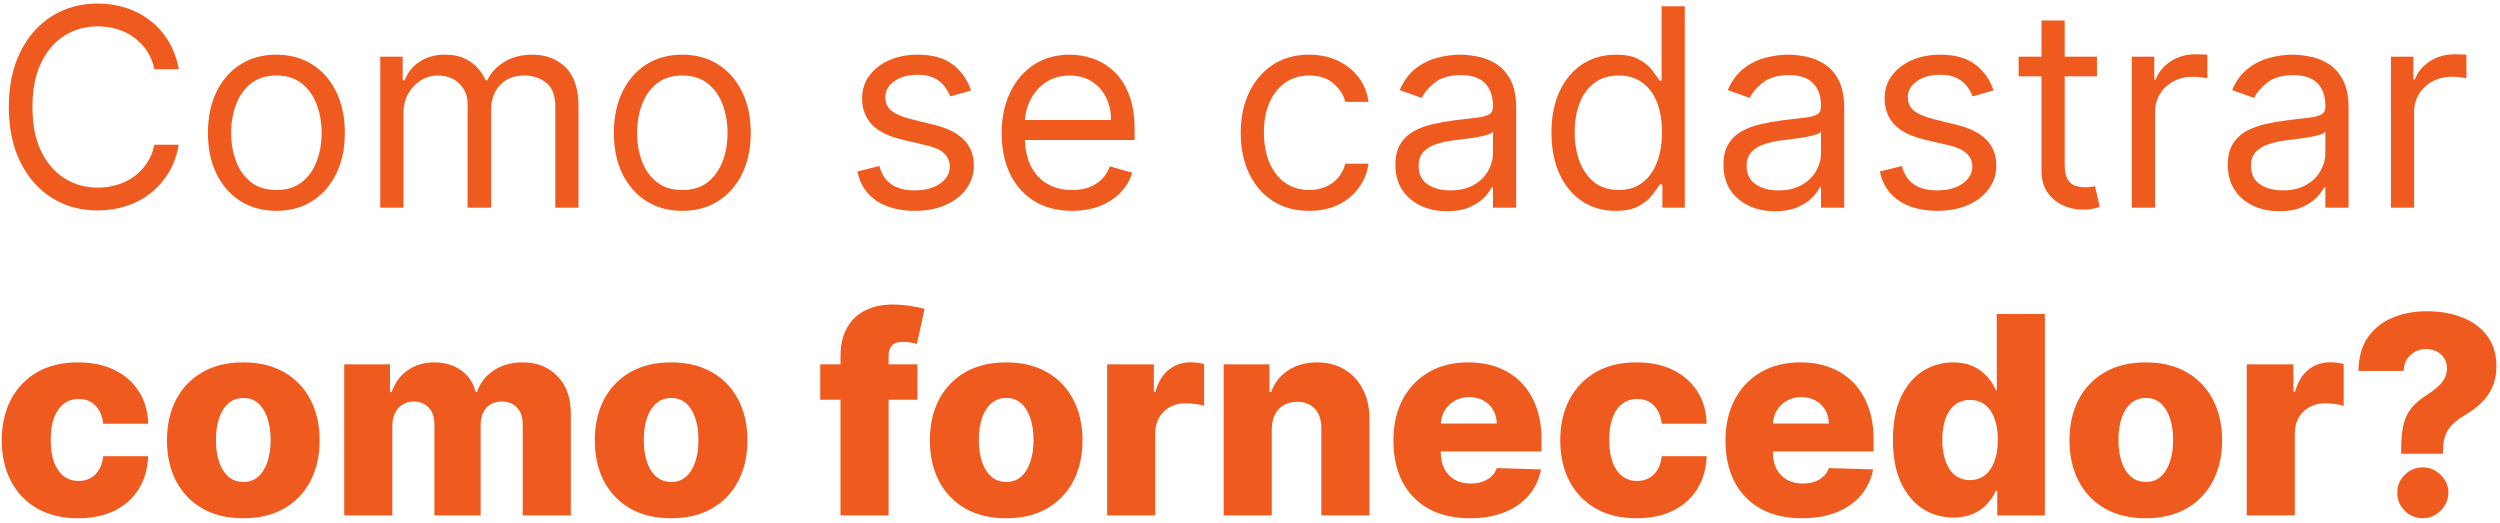 <svg width="325" height="68" viewBox="0 0 325 68" fill="none" xmlns="http://www.w3.org/2000/svg">
<path d="M23.239 9H20.068C19.881 8.088 19.553 7.287 19.084 6.597C18.624 5.906 18.061 5.327 17.396 4.858C16.74 4.381 16.011 4.023 15.21 3.784C14.409 3.545 13.574 3.426 12.704 3.426C11.119 3.426 9.683 3.827 8.396 4.628C7.118 5.429 6.099 6.609 5.341 8.169C4.591 9.729 4.216 11.642 4.216 13.909C4.216 16.176 4.591 18.09 5.341 19.649C6.099 21.209 7.118 22.389 8.396 23.19C9.683 23.991 11.119 24.392 12.704 24.392C13.574 24.392 14.409 24.273 15.21 24.034C16.011 23.796 16.74 23.442 17.396 22.973C18.061 22.496 18.624 21.912 19.084 21.222C19.553 20.523 19.881 19.722 20.068 18.818H23.239C23 20.156 22.565 21.354 21.935 22.41C21.304 23.467 20.52 24.366 19.582 25.108C18.645 25.841 17.592 26.399 16.425 26.783C15.266 27.166 14.026 27.358 12.704 27.358C10.472 27.358 8.486 26.812 6.747 25.722C5.009 24.631 3.641 23.079 2.643 21.068C1.646 19.057 1.148 16.671 1.148 13.909C1.148 11.148 1.646 8.761 2.643 6.75C3.641 4.739 5.009 3.188 6.747 2.097C8.486 1.006 10.472 0.46 12.704 0.46C14.026 0.46 15.266 0.652 16.425 1.036C17.592 1.419 18.645 1.982 19.582 2.723C20.52 3.456 21.304 4.351 21.935 5.408C22.565 6.456 23 7.653 23.239 9ZM35.93 27.409C34.157 27.409 32.602 26.987 31.264 26.143C29.934 25.3 28.895 24.119 28.145 22.602C27.403 21.085 27.032 19.312 27.032 17.284C27.032 15.239 27.403 13.453 28.145 11.928C28.895 10.402 29.934 9.217 31.264 8.374C32.602 7.53 34.157 7.108 35.93 7.108C37.703 7.108 39.254 7.53 40.584 8.374C41.922 9.217 42.961 10.402 43.703 11.928C44.453 13.453 44.828 15.239 44.828 17.284C44.828 19.312 44.453 21.085 43.703 22.602C42.961 24.119 41.922 25.3 40.584 26.143C39.254 26.987 37.703 27.409 35.93 27.409ZM35.93 24.699C37.277 24.699 38.385 24.354 39.254 23.663C40.123 22.973 40.767 22.065 41.184 20.94C41.602 19.815 41.811 18.597 41.811 17.284C41.811 15.972 41.602 14.749 41.184 13.615C40.767 12.482 40.123 11.565 39.254 10.867C38.385 10.168 37.277 9.818 35.93 9.818C34.584 9.818 33.475 10.168 32.606 10.867C31.737 11.565 31.093 12.482 30.676 13.615C30.258 14.749 30.049 15.972 30.049 17.284C30.049 18.597 30.258 19.815 30.676 20.94C31.093 22.065 31.737 22.973 32.606 23.663C33.475 24.354 34.584 24.699 35.93 24.699ZM49.433 27V7.364H52.348V10.432H52.604C53.013 9.384 53.673 8.57 54.585 7.99C55.497 7.402 56.592 7.108 57.871 7.108C59.166 7.108 60.244 7.402 61.105 7.99C61.974 8.57 62.652 9.384 63.138 10.432H63.342C63.845 9.418 64.599 8.612 65.605 8.016C66.611 7.411 67.817 7.108 69.223 7.108C70.979 7.108 72.415 7.658 73.531 8.757C74.648 9.848 75.206 11.548 75.206 13.858V27H72.189V13.858C72.189 12.409 71.793 11.374 71 10.751C70.207 10.129 69.274 9.818 68.2 9.818C66.82 9.818 65.75 10.236 64.992 11.071C64.233 11.898 63.854 12.946 63.854 14.216V27H60.785V13.551C60.785 12.435 60.423 11.536 59.699 10.854C58.974 10.163 58.041 9.818 56.899 9.818C56.115 9.818 55.382 10.027 54.7 10.445C54.027 10.862 53.481 11.442 53.064 12.183C52.655 12.916 52.45 13.764 52.45 14.727V27H49.433ZM88.7 27.409C86.927 27.409 85.371 26.987 84.033 26.143C82.704 25.3 81.664 24.119 80.914 22.602C80.173 21.085 79.802 19.312 79.802 17.284C79.802 15.239 80.173 13.453 80.914 11.928C81.664 10.402 82.704 9.217 84.033 8.374C85.371 7.53 86.927 7.108 88.7 7.108C90.472 7.108 92.023 7.53 93.353 8.374C94.691 9.217 95.731 10.402 96.472 11.928C97.222 13.453 97.597 15.239 97.597 17.284C97.597 19.312 97.222 21.085 96.472 22.602C95.731 24.119 94.691 25.3 93.353 26.143C92.023 26.987 90.472 27.409 88.7 27.409ZM88.7 24.699C90.046 24.699 91.154 24.354 92.023 23.663C92.893 22.973 93.536 22.065 93.954 20.94C94.371 19.815 94.58 18.597 94.58 17.284C94.58 15.972 94.371 14.749 93.954 13.615C93.536 12.482 92.893 11.565 92.023 10.867C91.154 10.168 90.046 9.818 88.7 9.818C87.353 9.818 86.245 10.168 85.376 10.867C84.506 11.565 83.863 12.482 83.445 13.615C83.028 14.749 82.819 15.972 82.819 17.284C82.819 18.597 83.028 19.815 83.445 20.94C83.863 22.065 84.506 22.973 85.376 23.663C86.245 24.354 87.353 24.699 88.7 24.699ZM126.237 11.761L123.527 12.528C123.356 12.077 123.105 11.638 122.772 11.212C122.449 10.777 122.005 10.419 121.443 10.138C120.88 9.857 120.16 9.716 119.282 9.716C118.081 9.716 117.079 9.993 116.278 10.547C115.485 11.092 115.089 11.787 115.089 12.631C115.089 13.381 115.362 13.973 115.907 14.408C116.453 14.842 117.305 15.204 118.464 15.494L121.379 16.21C123.135 16.636 124.443 17.288 125.304 18.166C126.164 19.035 126.595 20.156 126.595 21.528C126.595 22.653 126.271 23.659 125.623 24.546C124.984 25.432 124.089 26.131 122.939 26.642C121.788 27.153 120.45 27.409 118.924 27.409C116.922 27.409 115.264 26.974 113.951 26.105C112.639 25.236 111.808 23.966 111.458 22.296L114.322 21.579C114.595 22.636 115.11 23.429 115.869 23.957C116.636 24.486 117.637 24.75 118.873 24.75C120.279 24.75 121.396 24.452 122.223 23.855C123.058 23.25 123.475 22.526 123.475 21.682C123.475 21 123.237 20.429 122.76 19.969C122.282 19.5 121.549 19.151 120.561 18.921L117.288 18.153C115.49 17.727 114.169 17.067 113.325 16.172C112.49 15.268 112.072 14.139 112.072 12.784C112.072 11.676 112.383 10.696 113.005 9.844C113.636 8.991 114.493 8.322 115.575 7.837C116.666 7.351 117.902 7.108 119.282 7.108C121.225 7.108 122.751 7.534 123.859 8.386C124.975 9.239 125.768 10.364 126.237 11.761ZM139.369 27.409C137.477 27.409 135.845 26.991 134.473 26.156C133.109 25.312 132.057 24.136 131.315 22.628C130.582 21.111 130.216 19.347 130.216 17.335C130.216 15.324 130.582 13.551 131.315 12.017C132.057 10.474 133.088 9.273 134.409 8.412C135.739 7.543 137.29 7.108 139.062 7.108C140.085 7.108 141.095 7.278 142.092 7.619C143.089 7.96 143.997 8.514 144.815 9.281C145.634 10.04 146.286 11.046 146.771 12.298C147.257 13.551 147.5 15.094 147.5 16.926V18.204H132.364V15.597H144.432C144.432 14.489 144.21 13.5 143.767 12.631C143.332 11.761 142.71 11.075 141.901 10.572C141.099 10.07 140.153 9.818 139.062 9.818C137.861 9.818 136.821 10.117 135.943 10.713C135.074 11.301 134.405 12.068 133.936 13.014C133.467 13.96 133.233 14.974 133.233 16.057V17.796C133.233 19.278 133.489 20.535 134 21.567C134.52 22.59 135.24 23.369 136.161 23.906C137.081 24.435 138.151 24.699 139.369 24.699C140.162 24.699 140.878 24.588 141.517 24.366C142.165 24.136 142.723 23.796 143.192 23.344C143.661 22.884 144.023 22.312 144.278 21.631L147.193 22.449C146.886 23.438 146.371 24.307 145.646 25.057C144.922 25.798 144.027 26.378 142.962 26.796C141.896 27.204 140.699 27.409 139.369 27.409ZM170.192 27.409C168.351 27.409 166.766 26.974 165.436 26.105C164.107 25.236 163.084 24.038 162.368 22.513C161.652 20.987 161.294 19.244 161.294 17.284C161.294 15.29 161.661 13.53 162.393 12.004C163.135 10.47 164.166 9.273 165.487 8.412C166.817 7.543 168.368 7.108 170.141 7.108C171.521 7.108 172.766 7.364 173.874 7.875C174.982 8.386 175.889 9.102 176.597 10.023C177.304 10.943 177.743 12.017 177.913 13.244H174.896C174.666 12.349 174.155 11.557 173.362 10.867C172.578 10.168 171.521 9.818 170.192 9.818C169.016 9.818 167.984 10.125 167.098 10.739C166.22 11.344 165.534 12.2 165.04 13.308C164.554 14.408 164.311 15.699 164.311 17.182C164.311 18.699 164.55 20.02 165.027 21.145C165.513 22.27 166.195 23.143 167.072 23.766C167.959 24.388 168.999 24.699 170.192 24.699C170.976 24.699 171.688 24.562 172.327 24.29C172.966 24.017 173.507 23.625 173.95 23.114C174.393 22.602 174.709 21.989 174.896 21.273H177.913C177.743 22.432 177.321 23.476 176.648 24.405C175.983 25.325 175.101 26.058 174.001 26.604C172.911 27.141 171.641 27.409 170.192 27.409ZM188.102 27.46C186.858 27.46 185.729 27.226 184.714 26.757C183.7 26.28 182.895 25.594 182.298 24.699C181.702 23.796 181.403 22.704 181.403 21.426C181.403 20.301 181.625 19.389 182.068 18.69C182.511 17.983 183.104 17.429 183.845 17.028C184.587 16.628 185.405 16.329 186.3 16.134C187.203 15.929 188.111 15.767 189.023 15.648C190.216 15.494 191.183 15.379 191.925 15.303C192.675 15.217 193.22 15.077 193.561 14.881C193.911 14.685 194.085 14.344 194.085 13.858V13.756C194.085 12.494 193.74 11.514 193.05 10.815C192.368 10.117 191.332 9.767 189.943 9.767C188.503 9.767 187.374 10.082 186.555 10.713C185.737 11.344 185.162 12.017 184.83 12.733L181.966 11.71C182.477 10.517 183.159 9.588 184.011 8.923C184.872 8.25 185.81 7.781 186.824 7.517C187.847 7.244 188.852 7.108 189.841 7.108C190.472 7.108 191.196 7.185 192.014 7.338C192.841 7.483 193.638 7.786 194.405 8.246C195.18 8.706 195.824 9.401 196.335 10.329C196.847 11.258 197.102 12.503 197.102 14.062V27H194.085V24.341H193.932C193.727 24.767 193.386 25.223 192.909 25.709C192.432 26.195 191.797 26.608 191.004 26.949C190.212 27.29 189.244 27.46 188.102 27.46ZM188.562 24.75C189.756 24.75 190.761 24.516 191.58 24.047C192.406 23.578 193.028 22.973 193.446 22.232C193.872 21.49 194.085 20.71 194.085 19.892V17.131C193.957 17.284 193.676 17.425 193.241 17.553C192.815 17.672 192.321 17.778 191.759 17.872C191.205 17.957 190.663 18.034 190.135 18.102C189.615 18.162 189.193 18.213 188.869 18.256C188.085 18.358 187.352 18.524 186.67 18.754C185.997 18.976 185.452 19.312 185.034 19.764C184.625 20.207 184.42 20.812 184.42 21.579C184.42 22.628 184.808 23.421 185.584 23.957C186.368 24.486 187.361 24.75 188.562 24.75ZM210.024 27.409C208.387 27.409 206.943 26.996 205.69 26.169C204.437 25.334 203.457 24.158 202.75 22.641C202.042 21.115 201.689 19.312 201.689 17.233C201.689 15.171 202.042 13.381 202.75 11.864C203.457 10.347 204.441 9.175 205.703 8.348C206.964 7.521 208.422 7.108 210.075 7.108C211.353 7.108 212.363 7.321 213.105 7.747C213.855 8.165 214.426 8.642 214.818 9.179C215.218 9.707 215.529 10.142 215.751 10.483H216.007V0.818H219.024V27H216.109V23.983H215.751C215.529 24.341 215.214 24.793 214.805 25.338C214.396 25.875 213.812 26.357 213.054 26.783C212.295 27.2 211.285 27.409 210.024 27.409ZM210.433 24.699C211.643 24.699 212.666 24.384 213.501 23.753C214.336 23.114 214.971 22.232 215.406 21.107C215.841 19.973 216.058 18.665 216.058 17.182C216.058 15.716 215.845 14.433 215.419 13.334C214.993 12.226 214.362 11.365 213.527 10.751C212.691 10.129 211.66 9.818 210.433 9.818C209.154 9.818 208.089 10.146 207.237 10.803C206.393 11.45 205.758 12.332 205.332 13.449C204.914 14.557 204.706 15.801 204.706 17.182C204.706 18.579 204.919 19.849 205.345 20.991C205.779 22.125 206.419 23.028 207.262 23.702C208.115 24.366 209.172 24.699 210.433 24.699ZM230.747 27.46C229.502 27.46 228.373 27.226 227.359 26.757C226.345 26.28 225.539 25.594 224.943 24.699C224.346 23.796 224.048 22.704 224.048 21.426C224.048 20.301 224.27 19.389 224.713 18.69C225.156 17.983 225.748 17.429 226.49 17.028C227.231 16.628 228.049 16.329 228.944 16.134C229.848 15.929 230.755 15.767 231.667 15.648C232.86 15.494 233.828 15.379 234.569 15.303C235.319 15.217 235.865 15.077 236.206 14.881C236.555 14.685 236.73 14.344 236.73 13.858V13.756C236.73 12.494 236.385 11.514 235.694 10.815C235.012 10.117 233.977 9.767 232.588 9.767C231.147 9.767 230.018 10.082 229.2 10.713C228.382 11.344 227.806 12.017 227.474 12.733L224.61 11.71C225.122 10.517 225.804 9.588 226.656 8.923C227.517 8.25 228.454 7.781 229.468 7.517C230.491 7.244 231.497 7.108 232.485 7.108C233.116 7.108 233.841 7.185 234.659 7.338C235.485 7.483 236.282 7.786 237.049 8.246C237.825 8.706 238.468 9.401 238.98 10.329C239.491 11.258 239.747 12.503 239.747 14.062V27H236.73V24.341H236.576C236.372 24.767 236.031 25.223 235.554 25.709C235.076 26.195 234.441 26.608 233.649 26.949C232.856 27.29 231.889 27.46 230.747 27.46ZM231.207 24.75C232.4 24.75 233.406 24.516 234.224 24.047C235.051 23.578 235.673 22.973 236.091 22.232C236.517 21.49 236.73 20.71 236.73 19.892V17.131C236.602 17.284 236.321 17.425 235.886 17.553C235.46 17.672 234.966 17.778 234.403 17.872C233.849 17.957 233.308 18.034 232.779 18.102C232.26 18.162 231.838 18.213 231.514 18.256C230.73 18.358 229.997 18.524 229.315 18.754C228.642 18.976 228.096 19.312 227.679 19.764C227.27 20.207 227.065 20.812 227.065 21.579C227.065 22.628 227.453 23.421 228.228 23.957C229.012 24.486 230.005 24.75 231.207 24.75ZM259.163 11.761L256.452 12.528C256.282 12.077 256.031 11.638 255.698 11.212C255.374 10.777 254.931 10.419 254.369 10.138C253.806 9.857 253.086 9.716 252.208 9.716C251.006 9.716 250.005 9.993 249.204 10.547C248.411 11.092 248.015 11.787 248.015 12.631C248.015 13.381 248.288 13.973 248.833 14.408C249.379 14.842 250.231 15.204 251.39 15.494L254.305 16.21C256.06 16.636 257.369 17.288 258.229 18.166C259.09 19.035 259.521 20.156 259.521 21.528C259.521 22.653 259.197 23.659 258.549 24.546C257.91 25.432 257.015 26.131 255.864 26.642C254.714 27.153 253.376 27.409 251.85 27.409C249.847 27.409 248.19 26.974 246.877 26.105C245.565 25.236 244.734 23.966 244.384 22.296L247.248 21.579C247.521 22.636 248.036 23.429 248.795 23.957C249.562 24.486 250.563 24.75 251.799 24.75C253.205 24.75 254.322 24.452 255.148 23.855C255.984 23.25 256.401 22.526 256.401 21.682C256.401 21 256.163 20.429 255.685 19.969C255.208 19.5 254.475 19.151 253.487 18.921L250.214 18.153C248.415 17.727 247.094 17.067 246.251 16.172C245.415 15.268 244.998 14.139 244.998 12.784C244.998 11.676 245.309 10.696 245.931 9.844C246.562 8.991 247.418 8.322 248.501 7.837C249.592 7.351 250.827 7.108 252.208 7.108C254.151 7.108 255.677 7.534 256.785 8.386C257.901 9.239 258.694 10.364 259.163 11.761ZM272.602 7.364V9.92H262.426V7.364H272.602ZM265.392 2.659H268.409V21.375C268.409 22.227 268.532 22.866 268.779 23.293C269.035 23.71 269.359 23.991 269.751 24.136C270.152 24.273 270.574 24.341 271.017 24.341C271.349 24.341 271.622 24.324 271.835 24.29C272.048 24.247 272.218 24.213 272.346 24.188L272.96 26.898C272.755 26.974 272.47 27.051 272.103 27.128C271.737 27.213 271.272 27.256 270.71 27.256C269.858 27.256 269.022 27.072 268.204 26.706C267.395 26.34 266.721 25.781 266.184 25.031C265.656 24.281 265.392 23.335 265.392 22.193V2.659ZM277.14 27V7.364H280.055V10.329H280.26C280.618 9.358 281.265 8.57 282.203 7.964C283.14 7.359 284.197 7.057 285.373 7.057C285.595 7.057 285.872 7.061 286.204 7.07C286.537 7.078 286.788 7.091 286.958 7.108V10.176C286.856 10.151 286.622 10.112 286.255 10.061C285.897 10.001 285.518 9.972 285.118 9.972C284.163 9.972 283.311 10.172 282.561 10.572C281.819 10.964 281.231 11.51 280.797 12.209C280.37 12.899 280.157 13.688 280.157 14.574V27H277.14ZM296.313 27.46C295.069 27.46 293.94 27.226 292.925 26.757C291.911 26.28 291.106 25.594 290.509 24.699C289.913 23.796 289.614 22.704 289.614 21.426C289.614 20.301 289.836 19.389 290.279 18.69C290.722 17.983 291.315 17.429 292.056 17.028C292.798 16.628 293.616 16.329 294.511 16.134C295.414 15.929 296.322 15.767 297.234 15.648C298.427 15.494 299.394 15.379 300.136 15.303C300.886 15.217 301.431 15.077 301.772 14.881C302.121 14.685 302.296 14.344 302.296 13.858V13.756C302.296 12.494 301.951 11.514 301.261 10.815C300.579 10.117 299.543 9.767 298.154 9.767C296.714 9.767 295.585 10.082 294.766 10.713C293.948 11.344 293.373 12.017 293.04 12.733L290.177 11.71C290.688 10.517 291.37 9.588 292.222 8.923C293.083 8.25 294.021 7.781 295.035 7.517C296.058 7.244 297.063 7.108 298.052 7.108C298.683 7.108 299.407 7.185 300.225 7.338C301.052 7.483 301.849 7.786 302.616 8.246C303.391 8.706 304.035 9.401 304.546 10.329C305.058 11.258 305.313 12.503 305.313 14.062V27H302.296V24.341H302.143C301.938 24.767 301.597 25.223 301.12 25.709C300.643 26.195 300.008 26.608 299.215 26.949C298.423 27.29 297.455 27.46 296.313 27.46ZM296.773 24.75C297.967 24.75 298.972 24.516 299.79 24.047C300.617 23.578 301.239 22.973 301.657 22.232C302.083 21.49 302.296 20.71 302.296 19.892V17.131C302.168 17.284 301.887 17.425 301.452 17.553C301.026 17.672 300.532 17.778 299.969 17.872C299.415 17.957 298.874 18.034 298.346 18.102C297.826 18.162 297.404 18.213 297.08 18.256C296.296 18.358 295.563 18.524 294.881 18.754C294.208 18.976 293.663 19.312 293.245 19.764C292.836 20.207 292.631 20.812 292.631 21.579C292.631 22.628 293.019 23.421 293.795 23.957C294.579 24.486 295.572 24.75 296.773 24.75ZM310.82 27V7.364H313.735V10.329H313.939C314.297 9.358 314.945 8.57 315.882 7.964C316.82 7.359 317.877 7.057 319.053 7.057C319.275 7.057 319.551 7.061 319.884 7.07C320.216 7.078 320.468 7.091 320.638 7.108V10.176C320.536 10.151 320.301 10.112 319.935 10.061C319.577 10.001 319.198 9.972 318.797 9.972C317.843 9.972 316.99 10.172 316.24 10.572C315.499 10.964 314.911 11.51 314.476 12.209C314.05 12.899 313.837 13.688 313.837 14.574V27H310.82ZM10.148 67.371C8.077 67.371 6.3 66.945 4.817 66.092C3.342 65.24 2.209 64.055 1.416 62.538C0.624 61.013 0.227 59.249 0.227 57.246C0.227 55.234 0.624 53.47 1.416 51.953C2.217 50.428 3.355 49.239 4.83 48.386C6.312 47.534 8.081 47.108 10.135 47.108C11.95 47.108 13.531 47.436 14.878 48.092C16.233 48.749 17.29 49.678 18.048 50.879C18.815 52.072 19.22 53.474 19.263 55.085H13.421C13.301 54.08 12.96 53.291 12.398 52.72C11.844 52.149 11.119 51.864 10.224 51.864C9.5 51.864 8.865 52.068 8.32 52.477C7.774 52.878 7.348 53.474 7.041 54.267C6.743 55.051 6.594 56.023 6.594 57.182C6.594 58.341 6.743 59.321 7.041 60.122C7.348 60.915 7.774 61.516 8.32 61.925C8.865 62.325 9.5 62.526 10.224 62.526C10.804 62.526 11.315 62.402 11.758 62.155C12.21 61.908 12.581 61.545 12.871 61.068C13.161 60.582 13.344 59.994 13.421 59.304H19.263C19.203 60.923 18.798 62.338 18.048 63.548C17.307 64.758 16.263 65.7 14.916 66.374C13.578 67.038 11.989 67.371 10.148 67.371ZM31.628 67.371C29.566 67.371 27.793 66.949 26.31 66.105C24.836 65.253 23.698 64.068 22.897 62.551C22.104 61.026 21.708 59.257 21.708 57.246C21.708 55.226 22.104 53.457 22.897 51.94C23.698 50.415 24.836 49.23 26.31 48.386C27.793 47.534 29.566 47.108 31.628 47.108C33.691 47.108 35.459 47.534 36.934 48.386C38.416 49.23 39.554 50.415 40.347 51.94C41.148 53.457 41.549 55.226 41.549 57.246C41.549 59.257 41.148 61.026 40.347 62.551C39.554 64.068 38.416 65.253 36.934 66.105C35.459 66.949 33.691 67.371 31.628 67.371ZM31.666 62.653C32.416 62.653 33.051 62.423 33.571 61.963C34.091 61.503 34.488 60.864 34.76 60.045C35.041 59.227 35.182 58.281 35.182 57.207C35.182 56.117 35.041 55.162 34.76 54.344C34.488 53.526 34.091 52.886 33.571 52.426C33.051 51.966 32.416 51.736 31.666 51.736C30.891 51.736 30.235 51.966 29.698 52.426C29.169 52.886 28.765 53.526 28.483 54.344C28.211 55.162 28.074 56.117 28.074 57.207C28.074 58.281 28.211 59.227 28.483 60.045C28.765 60.864 29.169 61.503 29.698 61.963C30.235 62.423 30.891 62.653 31.666 62.653ZM44.751 67V47.364H50.696V50.969H50.913C51.322 49.776 52.012 48.834 52.984 48.144C53.956 47.453 55.115 47.108 56.461 47.108C57.825 47.108 58.992 47.457 59.964 48.156C60.936 48.855 61.554 49.793 61.818 50.969H62.022C62.389 49.801 63.105 48.868 64.17 48.169C65.235 47.462 66.493 47.108 67.941 47.108C69.799 47.108 71.308 47.705 72.467 48.898C73.626 50.082 74.206 51.71 74.206 53.781V67H67.954V55.213C67.954 54.233 67.703 53.487 67.2 52.976C66.697 52.456 66.045 52.196 65.244 52.196C64.383 52.196 63.706 52.477 63.211 53.04C62.725 53.594 62.483 54.34 62.483 55.277V67H56.474V55.149C56.474 54.237 56.227 53.517 55.733 52.989C55.238 52.46 54.586 52.196 53.777 52.196C53.231 52.196 52.75 52.328 52.332 52.592C51.914 52.848 51.586 53.215 51.348 53.692C51.117 54.169 51.002 54.731 51.002 55.379V67H44.751ZM87.245 67.371C85.183 67.371 83.41 66.949 81.927 66.105C80.453 65.253 79.315 64.068 78.514 62.551C77.721 61.026 77.325 59.257 77.325 57.246C77.325 55.226 77.721 53.457 78.514 51.94C79.315 50.415 80.453 49.23 81.927 48.386C83.41 47.534 85.183 47.108 87.245 47.108C89.308 47.108 91.076 47.534 92.551 48.386C94.034 49.23 95.171 50.415 95.964 51.94C96.765 53.457 97.166 55.226 97.166 57.246C97.166 59.257 96.765 61.026 95.964 62.551C95.171 64.068 94.034 65.253 92.551 66.105C91.076 66.949 89.308 67.371 87.245 67.371ZM87.284 62.653C88.034 62.653 88.669 62.423 89.189 61.963C89.709 61.503 90.105 60.864 90.377 60.045C90.659 59.227 90.799 58.281 90.799 57.207C90.799 56.117 90.659 55.162 90.377 54.344C90.105 53.526 89.709 52.886 89.189 52.426C88.669 51.966 88.034 51.736 87.284 51.736C86.508 51.736 85.852 51.966 85.315 52.426C84.787 52.886 84.382 53.526 84.1 54.344C83.828 55.162 83.691 56.117 83.691 57.207C83.691 58.281 83.828 59.227 84.1 60.045C84.382 60.864 84.787 61.503 85.315 61.963C85.852 62.423 86.508 62.653 87.284 62.653ZM119.263 47.364V51.966H106.632V47.364H119.263ZM109.266 67V46.367C109.266 44.849 109.551 43.592 110.123 42.595C110.694 41.59 111.486 40.84 112.5 40.345C113.515 39.842 114.686 39.591 116.016 39.591C116.885 39.591 117.703 39.659 118.471 39.795C119.246 39.923 119.821 40.038 120.196 40.141L119.199 44.717C118.969 44.641 118.688 44.577 118.355 44.526C118.032 44.474 117.725 44.449 117.435 44.449C116.702 44.449 116.199 44.611 115.926 44.935C115.654 45.258 115.517 45.702 115.517 46.264V67H109.266ZM130.804 67.371C128.741 67.371 126.969 66.949 125.486 66.105C124.011 65.253 122.874 64.068 122.072 62.551C121.28 61.026 120.884 59.257 120.884 57.246C120.884 55.226 121.28 53.457 122.072 51.94C122.874 50.415 124.011 49.23 125.486 48.386C126.969 47.534 128.741 47.108 130.804 47.108C132.866 47.108 134.635 47.534 136.109 48.386C137.592 49.23 138.73 50.415 139.523 51.94C140.324 53.457 140.724 55.226 140.724 57.246C140.724 59.257 140.324 61.026 139.523 62.551C138.73 64.068 137.592 65.253 136.109 66.105C134.635 66.949 132.866 67.371 130.804 67.371ZM130.842 62.653C131.592 62.653 132.227 62.423 132.747 61.963C133.267 61.503 133.663 60.864 133.936 60.045C134.217 59.227 134.358 58.281 134.358 57.207C134.358 56.117 134.217 55.162 133.936 54.344C133.663 53.526 133.267 52.886 132.747 52.426C132.227 51.966 131.592 51.736 130.842 51.736C130.067 51.736 129.411 51.966 128.874 52.426C128.345 52.886 127.94 53.526 127.659 54.344C127.386 55.162 127.25 56.117 127.25 57.207C127.25 58.281 127.386 59.227 127.659 60.045C127.94 60.864 128.345 61.503 128.874 61.963C129.411 62.423 130.067 62.653 130.842 62.653ZM143.927 67V47.364H149.999V50.943H150.204C150.562 49.648 151.146 48.685 151.955 48.054C152.765 47.415 153.707 47.095 154.781 47.095C155.07 47.095 155.369 47.117 155.675 47.159C155.982 47.193 156.268 47.249 156.532 47.325V52.758C156.234 52.656 155.842 52.575 155.356 52.516C154.879 52.456 154.452 52.426 154.077 52.426C153.336 52.426 152.667 52.592 152.07 52.925C151.482 53.249 151.018 53.705 150.677 54.293C150.344 54.872 150.178 55.554 150.178 56.338V67H143.927ZM165.331 55.801V67H159.079V47.364H165.024V50.969H165.241C165.676 49.767 166.417 48.825 167.466 48.144C168.514 47.453 169.762 47.108 171.211 47.108C172.592 47.108 173.789 47.419 174.804 48.041C175.826 48.655 176.619 49.516 177.181 50.624C177.752 51.723 178.034 53.01 178.025 54.484V67H171.774V55.712C171.782 54.621 171.505 53.769 170.943 53.155C170.389 52.541 169.618 52.234 168.629 52.234C167.973 52.234 167.393 52.379 166.89 52.669C166.396 52.95 166.012 53.355 165.74 53.883C165.475 54.412 165.339 55.051 165.331 55.801ZM191.075 67.371C189.021 67.371 187.248 66.966 185.756 66.156C184.273 65.338 183.131 64.175 182.33 62.666C181.538 61.149 181.141 59.347 181.141 57.258C181.141 55.23 181.542 53.457 182.343 51.94C183.144 50.415 184.273 49.23 185.731 48.386C187.188 47.534 188.906 47.108 190.883 47.108C192.281 47.108 193.559 47.325 194.718 47.76C195.877 48.195 196.879 48.838 197.722 49.69C198.566 50.543 199.222 51.595 199.691 52.848C200.16 54.092 200.394 55.52 200.394 57.131V58.69H183.327V55.06H194.577C194.569 54.395 194.411 53.803 194.104 53.283C193.798 52.763 193.376 52.358 192.839 52.068C192.31 51.77 191.701 51.621 191.011 51.621C190.312 51.621 189.685 51.778 189.131 52.094C188.577 52.401 188.138 52.822 187.815 53.359C187.491 53.888 187.32 54.489 187.303 55.162V58.856C187.303 59.658 187.461 60.361 187.776 60.966C188.092 61.562 188.539 62.027 189.119 62.359C189.698 62.692 190.388 62.858 191.19 62.858C191.744 62.858 192.246 62.781 192.698 62.628C193.15 62.474 193.538 62.249 193.862 61.95C194.185 61.652 194.428 61.285 194.59 60.851L200.33 61.017C200.092 62.304 199.567 63.425 198.758 64.379C197.957 65.325 196.904 66.062 195.6 66.591C194.296 67.111 192.788 67.371 191.075 67.371ZM212.753 67.371C210.682 67.371 208.905 66.945 207.422 66.092C205.948 65.24 204.814 64.055 204.022 62.538C203.229 61.013 202.833 59.249 202.833 57.246C202.833 55.234 203.229 53.47 204.022 51.953C204.823 50.428 205.961 49.239 207.435 48.386C208.918 47.534 210.686 47.108 212.74 47.108C214.556 47.108 216.137 47.436 217.483 48.092C218.838 48.749 219.895 49.678 220.654 50.879C221.421 52.072 221.826 53.474 221.868 55.085H216.026C215.907 54.08 215.566 53.291 215.003 52.72C214.449 52.149 213.725 51.864 212.83 51.864C212.105 51.864 211.471 52.068 210.925 52.477C210.38 52.878 209.953 53.474 209.647 54.267C209.348 55.051 209.199 56.023 209.199 57.182C209.199 58.341 209.348 59.321 209.647 60.122C209.953 60.915 210.38 61.516 210.925 61.925C211.471 62.325 212.105 62.526 212.83 62.526C213.409 62.526 213.921 62.402 214.364 62.155C214.816 61.908 215.186 61.545 215.476 61.068C215.766 60.582 215.949 59.994 216.026 59.304H221.868C221.809 60.923 221.404 62.338 220.654 63.548C219.912 64.758 218.868 65.7 217.522 66.374C216.184 67.038 214.594 67.371 212.753 67.371ZM234.246 67.371C232.192 67.371 230.42 66.966 228.928 66.156C227.445 65.338 226.303 64.175 225.502 62.666C224.71 61.149 224.313 59.347 224.313 57.258C224.313 55.23 224.714 53.457 225.515 51.94C226.316 50.415 227.445 49.23 228.903 48.386C230.36 47.534 232.077 47.108 234.055 47.108C235.452 47.108 236.731 47.325 237.89 47.76C239.049 48.195 240.05 48.838 240.894 49.69C241.738 50.543 242.394 51.595 242.863 52.848C243.332 54.092 243.566 55.52 243.566 57.131V58.69H226.499V55.06H237.749C237.741 54.395 237.583 53.803 237.276 53.283C236.969 52.763 236.548 52.358 236.011 52.068C235.482 51.77 234.873 51.621 234.183 51.621C233.484 51.621 232.857 51.778 232.303 52.094C231.749 52.401 231.31 52.822 230.987 53.359C230.663 53.888 230.492 54.489 230.475 55.162V58.856C230.475 59.658 230.633 60.361 230.948 60.966C231.263 61.562 231.711 62.027 232.29 62.359C232.87 62.692 233.56 62.858 234.362 62.858C234.915 62.858 235.418 62.781 235.87 62.628C236.322 62.474 236.71 62.249 237.033 61.95C237.357 61.652 237.6 61.285 237.762 60.851L243.502 61.017C243.263 62.304 242.739 63.425 241.93 64.379C241.129 65.325 240.076 66.062 238.772 66.591C237.468 67.111 235.96 67.371 234.246 67.371ZM253.931 67.281C252.482 67.281 251.165 66.906 249.98 66.156C248.796 65.406 247.85 64.281 247.142 62.781C246.435 61.281 246.081 59.419 246.081 57.195C246.081 54.885 246.448 52.984 247.181 51.493C247.914 50.001 248.873 48.898 250.057 48.182C251.25 47.466 252.533 47.108 253.905 47.108C254.936 47.108 255.819 47.287 256.551 47.645C257.284 47.994 257.89 48.446 258.367 49C258.844 49.554 259.206 50.129 259.453 50.726H259.581V40.818H265.833V67H259.645V63.817H259.453C259.189 64.422 258.814 64.989 258.328 65.517C257.843 66.046 257.233 66.472 256.5 66.796C255.776 67.119 254.919 67.281 253.931 67.281ZM256.104 62.41C256.863 62.41 257.51 62.197 258.047 61.771C258.584 61.337 258.998 60.727 259.287 59.943C259.577 59.159 259.722 58.239 259.722 57.182C259.722 56.108 259.577 55.183 259.287 54.408C259.006 53.632 258.593 53.035 258.047 52.618C257.51 52.2 256.863 51.992 256.104 51.992C255.328 51.992 254.672 52.205 254.135 52.631C253.598 53.057 253.189 53.658 252.908 54.433C252.635 55.209 252.499 56.125 252.499 57.182C252.499 58.239 252.64 59.159 252.921 59.943C253.202 60.727 253.607 61.337 254.135 61.771C254.672 62.197 255.328 62.41 256.104 62.41ZM278.952 67.371C276.89 67.371 275.117 66.949 273.634 66.105C272.16 65.253 271.022 64.068 270.221 62.551C269.428 61.026 269.032 59.257 269.032 57.246C269.032 55.226 269.428 53.457 270.221 51.94C271.022 50.415 272.16 49.23 273.634 48.386C275.117 47.534 276.89 47.108 278.952 47.108C281.015 47.108 282.783 47.534 284.258 48.386C285.741 49.23 286.879 50.415 287.671 51.94C288.472 53.457 288.873 55.226 288.873 57.246C288.873 59.257 288.472 61.026 287.671 62.551C286.879 64.068 285.741 65.253 284.258 66.105C282.783 66.949 281.015 67.371 278.952 67.371ZM278.991 62.653C279.741 62.653 280.376 62.423 280.896 61.963C281.415 61.503 281.812 60.864 282.085 60.045C282.366 59.227 282.506 58.281 282.506 57.207C282.506 56.117 282.366 55.162 282.085 54.344C281.812 53.526 281.415 52.886 280.896 52.426C280.376 51.966 279.741 51.736 278.991 51.736C278.215 51.736 277.559 51.966 277.022 52.426C276.494 52.886 276.089 53.526 275.808 54.344C275.535 55.162 275.398 56.117 275.398 57.207C275.398 58.281 275.535 59.227 275.808 60.045C276.089 60.864 276.494 61.503 277.022 61.963C277.559 62.423 278.215 62.653 278.991 62.653ZM292.075 67V47.364H298.148V50.943H298.352C298.71 49.648 299.294 48.685 300.104 48.054C300.913 47.415 301.855 47.095 302.929 47.095C303.219 47.095 303.517 47.117 303.824 47.159C304.131 47.193 304.416 47.249 304.68 47.325V52.758C304.382 52.656 303.99 52.575 303.504 52.516C303.027 52.456 302.601 52.426 302.226 52.426C301.484 52.426 300.815 52.592 300.219 52.925C299.631 53.249 299.166 53.705 298.825 54.293C298.493 54.872 298.327 55.554 298.327 56.338V67H292.075ZM312.15 58.984V58.46C312.15 57.011 312.269 55.856 312.507 54.996C312.755 54.135 313.113 53.445 313.581 52.925C314.05 52.396 314.621 51.915 315.294 51.48C315.831 51.139 316.309 50.794 316.726 50.445C317.152 50.087 317.489 49.703 317.736 49.294C317.983 48.885 318.107 48.42 318.107 47.901C318.107 47.398 317.988 46.955 317.749 46.571C317.51 46.188 317.182 45.894 316.765 45.689C316.355 45.476 315.9 45.369 315.397 45.369C314.894 45.369 314.421 45.484 313.978 45.715C313.543 45.945 313.185 46.273 312.904 46.699C312.631 47.117 312.49 47.624 312.482 48.22H306.601C306.627 46.43 307.04 44.965 307.841 43.822C308.651 42.68 309.721 41.837 311.05 41.291C312.38 40.737 313.846 40.46 315.448 40.46C317.203 40.46 318.763 40.733 320.127 41.278C321.499 41.824 322.577 42.629 323.361 43.695C324.145 44.76 324.537 46.064 324.537 47.606C324.537 48.621 324.367 49.516 324.026 50.291C323.685 51.067 323.208 51.753 322.594 52.349C321.989 52.938 321.277 53.474 320.459 53.96C319.82 54.335 319.287 54.727 318.861 55.136C318.444 55.545 318.128 56.014 317.915 56.543C317.702 57.062 317.596 57.702 317.596 58.46V58.984H312.15ZM314.975 67.371C314.054 67.371 313.266 67.047 312.61 66.399C311.962 65.751 311.642 64.967 311.651 64.047C311.642 63.144 311.962 62.372 312.61 61.733C313.266 61.085 314.054 60.761 314.975 60.761C315.853 60.761 316.624 61.085 317.289 61.733C317.953 62.372 318.29 63.144 318.299 64.047C318.29 64.66 318.128 65.219 317.813 65.722C317.506 66.224 317.101 66.625 316.598 66.923C316.104 67.222 315.563 67.371 314.975 67.371Z" fill="#EF5B1E"/>
</svg>
